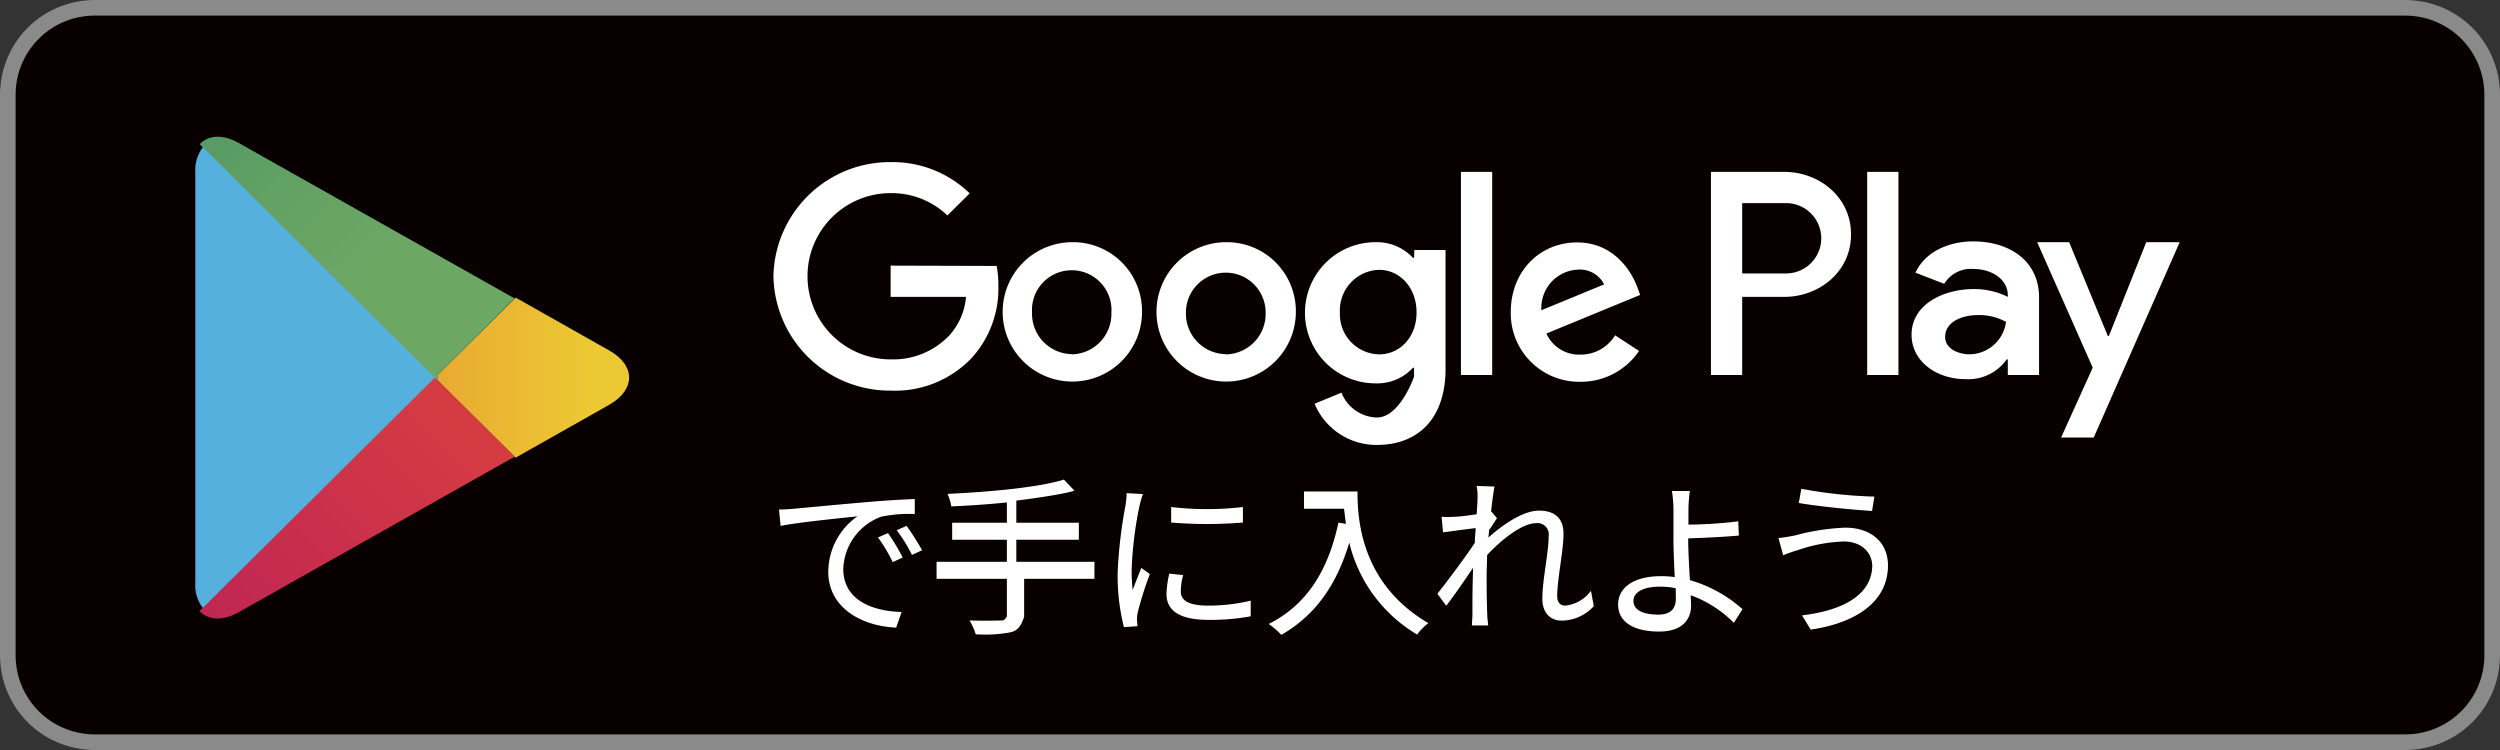 <svg xmlns="http://www.w3.org/2000/svg" xmlns:xlink="http://www.w3.org/1999/xlink" width="320" height="96" viewBox="0 0 320 96"><rect x="0" y="0" width="320" height="96" fill="#333333" stroke="none"/><defs><style>.a{fill:#080000;}.b{fill:#8a8a8a;}.c,.g{fill:#fff;}.d{fill:#56b0dd;}.e{fill:url(#a);}.Graphic-Style-3{fill:url(#b);}.f{fill:url(#c);}.g{stroke:#fff;stroke-miterlimit:10;stroke-width:0.18px;}</style><linearGradient id="a" x1="75.84" y1="48.33" x2="17.35" y2="48.33" gradientUnits="userSpaceOnUse"><stop offset="0" stop-color="#ecc934"/><stop offset="0" stop-color="#ecc934"/><stop offset="0.44" stop-color="#e7a131"/><stop offset="0.79" stop-color="#e48930"/><stop offset="1" stop-color="#e3802f"/></linearGradient><linearGradient id="b" x1="60.29" y1="53.76" x2="5.42" y2="108.62" gradientUnits="userSpaceOnUse"><stop offset="0" stop-color="#d73b42"/><stop offset="1" stop-color="#aa1560"/></linearGradient><linearGradient id="c" x1="5.18" y1="-12.2" x2="49.97" y2="32.59" gradientUnits="userSpaceOnUse"><stop offset="0" stop-color="#2a8266"/><stop offset="0.4" stop-color="#4b9465"/><stop offset="0.77" stop-color="#63a264"/><stop offset="1" stop-color="#6ca764"/></linearGradient></defs><path class="a" d="M307.89,96H12.11A12.09,12.09,0,0,1,0,84V12A12.09,12.09,0,0,1,12.11,0H307.89A12.09,12.09,0,0,1,320,12V84A12.09,12.09,0,0,1,307.89,96Z"/><path class="b" d="M307.83,2A10.12,10.12,0,0,1,318,12.06V83.94A10.12,10.12,0,0,1,307.83,94H12.17A10.12,10.12,0,0,1,2,83.94V12.06A10.12,10.12,0,0,1,12.17,2H308m-.11-2H12.11A12.09,12.09,0,0,0,0,12V84A12.09,12.09,0,0,0,12.11,96H307.89A12.09,12.09,0,0,0,320,84V12A12.09,12.09,0,0,0,307.89,0Z"/><path class="c" d="M156.87,31a8.92,8.92,0,1,0,9,8.92A8.83,8.83,0,0,0,156.87,31Zm0,14.33A5.18,5.18,0,0,1,151.8,40,5.09,5.09,0,1,1,162,40,5.18,5.18,0,0,1,156.87,45.36ZM137.18,31a8.92,8.92,0,1,0,9,8.92A8.83,8.83,0,0,0,137.18,31Zm0,14.33A5.18,5.18,0,0,1,132.1,40a5.09,5.09,0,1,1,10.16,0A5.19,5.19,0,0,1,137.18,45.36ZM114,34v4h9.65a8.37,8.37,0,0,1-2.2,5A9.92,9.92,0,0,1,114,46a10.64,10.64,0,0,1,0-21.28,10.32,10.32,0,0,1,7.27,2.86l2.85-2.83a14.17,14.17,0,0,0-10.12-4A14.91,14.91,0,0,0,99,35.32,14.91,14.91,0,0,0,114,50a13.56,13.56,0,0,0,10.3-4.1,13.19,13.19,0,0,0,3.49-9.36,12.43,12.43,0,0,0-.22-2.5Zm95.56,2.71c-.75-2-3-5.68-7.7-5.68s-8.48,3.62-8.48,8.92a8.76,8.76,0,0,0,8.92,8.92,9,9,0,0,0,7.5-3.95l-3.07-2a5.14,5.14,0,0,1-4.43,2.47,4.58,4.58,0,0,1-4.36-2.7l12-4.94Zm-12.26,3a4.9,4.9,0,0,1,4.7-5.2,3.47,3.47,0,0,1,3.33,1.89ZM187,48h4V22h-4Zm-6-15h-.14a6.32,6.32,0,0,0-4.79-2,9,9,0,0,0,0,18.07,6.2,6.2,0,0,0,4.79-2H181v1.13s-1.79,5.24-4.76,5.24a5,5,0,0,1-4.53-3.18l-3.44,1.42a8.56,8.56,0,0,0,8,5.27c4.64,0,8.55-2.7,8.76-9.29V32h-4Zm-4.49,12.36a5.13,5.13,0,0,1-5-5.37,5.18,5.18,0,0,1,5-5.45c2.7,0,4.81,2.3,4.81,5.45S179.21,45.36,176.51,45.36ZM228.41,22H219V48h4V38h5.41c4.3,0,8.52-3.09,8.52-8S232.71,22,228.41,22Zm.21,13H223V26h5.62a4.5,4.5,0,1,1,0,9Zm23.95-4.1c-3,0-6.11,1.23-7.39,4l3.68,1.43a4,4,0,0,1,3.78-1.9c2.15,0,4.32,1.2,4.36,3.33V38a9.69,9.69,0,0,0-4.32-1c-4,0-8,2-8,5.83,0,3.47,3.25,5.7,6.89,5.7A6,6,0,0,0,256.86,46H257v2h4V38.07C261,33.47,257.32,30.9,252.57,30.9Zm-.49,14.45c-1.29,0-3.1-.64-3.1-2.22,0-2,2.25-2.8,4.19-2.8a7.12,7.12,0,0,1,3.6.87A4.76,4.76,0,0,1,252.08,45.35ZM274.72,31l-4.78,12h-.14l-4.95-12h-4.09l7.11,16.06L263.82,56H268l11-25ZM239,48h4V22h-4Z"/><path class="d" d="M26.11,18.68A4.72,4.72,0,0,0,25,22V74.64A4.75,4.75,0,0,0,26.11,78l.18.17L56,48.68V48L26.29,18.51Z"/><path class="e" d="M66,58.59,56,48.68V48l10-9.9.23.12L78,44.87c3.37,1.91,3.37,5,0,6.93L66.21,58.46Z"/><path class="Graphic-Style-3" d="M65.87,58.46,55.66,48.33,25.54,78.22c1.11,1.17,2.95,1.31,5,.15L65.87,58.46"/><path class="f" d="M65.87,38.2,30.56,18.3c-2.07-1.17-3.91-1-5,.15L55.66,48.33Z"/><path class="g" d="M101.73,65.2c1.42-.13,5.49-.52,9.45-.86,2.36-.2,4.38-.31,5.82-.37V65.7a17.79,17.79,0,0,0-4.23.35,7.48,7.48,0,0,0-4.92,6.76c0,4.17,3.92,5.49,7.43,5.61l-.63,1.82c-4-.17-8.54-2.29-8.54-7.07a8.65,8.65,0,0,1,4-7.21c-1.9.21-7.78.78-10.11,1.25l-.19-1.9C100.64,65.29,101.32,65.25,101.73,65.2Zm13.69,6.12-1.11.51a19.9,19.9,0,0,0-1.79-3l1.11-.48A25.46,25.46,0,0,1,115.42,71.32Zm2.48-.93-1.13.52a18.83,18.83,0,0,0-1.85-3l1.09-.49A32.26,32.26,0,0,1,117.9,70.39Z"/><path class="g" d="M140,74h-9v4.94c-.4,1.15-.75,1.62-1.55,1.88a17.16,17.16,0,0,1-4.49.28,7.94,7.94,0,0,0-.7-1.59c1.83.06,3.53,0,4,0s.71-.61.71-.61V74h-9V72h9V69h-7V67h7V64.21c-2.43.26-4.89.41-7.13.52a7,7,0,0,0-.42-1.43c5.14-.24,11.46-.8,14.73-1.81l1.21,1.27C135.54,63.32,130,64,130,64v3h8v2h-8v3h10Z"/><path class="g" d="M146.17,63.32a14.14,14.14,0,0,0-.41,1.45,48.26,48.26,0,0,0-1,8.19,20.72,20.72,0,0,0,.18,2.94c.37-1,.85-2.23,1.19-3.07l.94.69a45.2,45.2,0,0,0-1.52,4.8,4.87,4.87,0,0,0-.11,1l.06.75-1.57.11a26.83,26.83,0,0,1-.78-6.87,59.25,59.25,0,0,1,1-8.58,13.77,13.77,0,0,0,.15-1.51Zm5.16,10.37a8.22,8.22,0,0,0-.28,2c0,1,.65,1.92,3.61,1.92A23.58,23.58,0,0,0,160,77l0,1.81a27.86,27.86,0,0,1-5.38.44c-3.61,0-5.22-1.19-5.22-3.2a12.71,12.71,0,0,1,.34-2.53ZM150,65a39.42,39.42,0,0,0,9,0v1.8a56.34,56.34,0,0,1-9,0Z"/><path class="g" d="M173.67,63c0,3.58.5,11.73,9,16.77a7.46,7.46,0,0,0-1.3,1.33,18.62,18.62,0,0,1-8.65-12c-1.61,5.6-4.35,9.53-8.69,12.05a10.24,10.24,0,0,0-1.46-1.27c4.82-2.48,7.5-6.83,8.82-12.88l1,.16c-.15-1-.24-1.95-.28-2.13H167V63Z"/><path class="g" d="M203.91,77.56a5.54,5.54,0,0,1-4,1.79c-1.42,0-2.4-.95-2.4-2.72,0-2.38.81-5.9.81-8a1.53,1.53,0,0,0-1.72-1.75c-1.74,0-4.36,2-6.34,4.13,0,.9-.06,1.74-.06,2.5,0,1.95,0,3.24.08,5.16,0,.37.07.91.11,1.3h-1.89c0-.3.06-.93.06-1.27,0-2.06,0-3.12.07-5.49,0-.22,0-.5,0-.82-1.05,1.58-2.46,3.63-3.51,5L184.1,76c1.19-1.49,3.68-4.82,4.77-6.5,0-.69.08-1.38.12-2-1,.1-2.85.36-4.2.54l-.17-1.8a8.36,8.36,0,0,0,1.41,0c.7,0,2-.17,3.07-.34.07-1,.11-1.78.11-2a7.3,7.3,0,0,0-.09-1.6l2.07.06c-.1.52-.28,1.73-.43,3.22l.11,0,.63.76c-.26.38-.63,1-1,1.49,0,.39-.06.8-.11,1.21,1.68-1.54,4.45-3.59,6.6-3.59s3.05,1.12,3.05,2.87c0,2.14-.81,5.84-.81,8,0,.73.35,1.29,1.12,1.29a4.76,4.76,0,0,0,3.24-1.77Z"/><path class="g" d="M216,69c0,1.4.11,3.48.22,5.33a17.08,17.08,0,0,1,6.7,3.66l-1,1.59a15.09,15.09,0,0,0-5.6-3.52c0,.56.05,1,.05,1.43,0,1.75-1.09,3.26-4,3.26s-5.16-1-5.16-3.39c0-1.92,1.7-3.52,5.42-3.52a12.51,12.51,0,0,1,1.83.13c-.08-1.73-.17-3.7-.17-5s0-3,0-3.91a14.71,14.71,0,0,0-.18-2.12h2.09a19.81,19.81,0,0,0-.17,2.12c0,.58,0,1.34,0,2.18,1.72,0,4.44-.15,6.38-.41l.07,1.64c-1.92.17-4.69.3-6.45.35Zm-1.42,6.22a9.88,9.88,0,0,0-2.11-.22c-2.22,0-3.48.76-3.48,1.93s1.19,1.83,3.26,1.83c1.59,0,2.35-.73,2.35-2.2C214.6,76.24,214.58,75.79,214.58,75.25Z"/><path class="g" d="M236,69.22a20.06,20.06,0,0,0-5.88,1.1,18.83,18.83,0,0,0-1.81.63l-.55-2c.59-.06,1.33-.19,2-.32a28.64,28.64,0,0,1,6.45-1c3.07,0,5.36,1.71,5.36,4.75,0,4.65-4.16,7.28-9.76,8.11l-1-1.65c5.22-.65,8.93-2.68,8.93-6.52C239.63,70.5,238.17,69.22,236,69.22Zm3.81-5.57-.26,1.66c-2.4-.15-6.76-.58-9.2-1l.29-1.64A59.16,59.16,0,0,0,239.76,63.65Z"/></svg>
